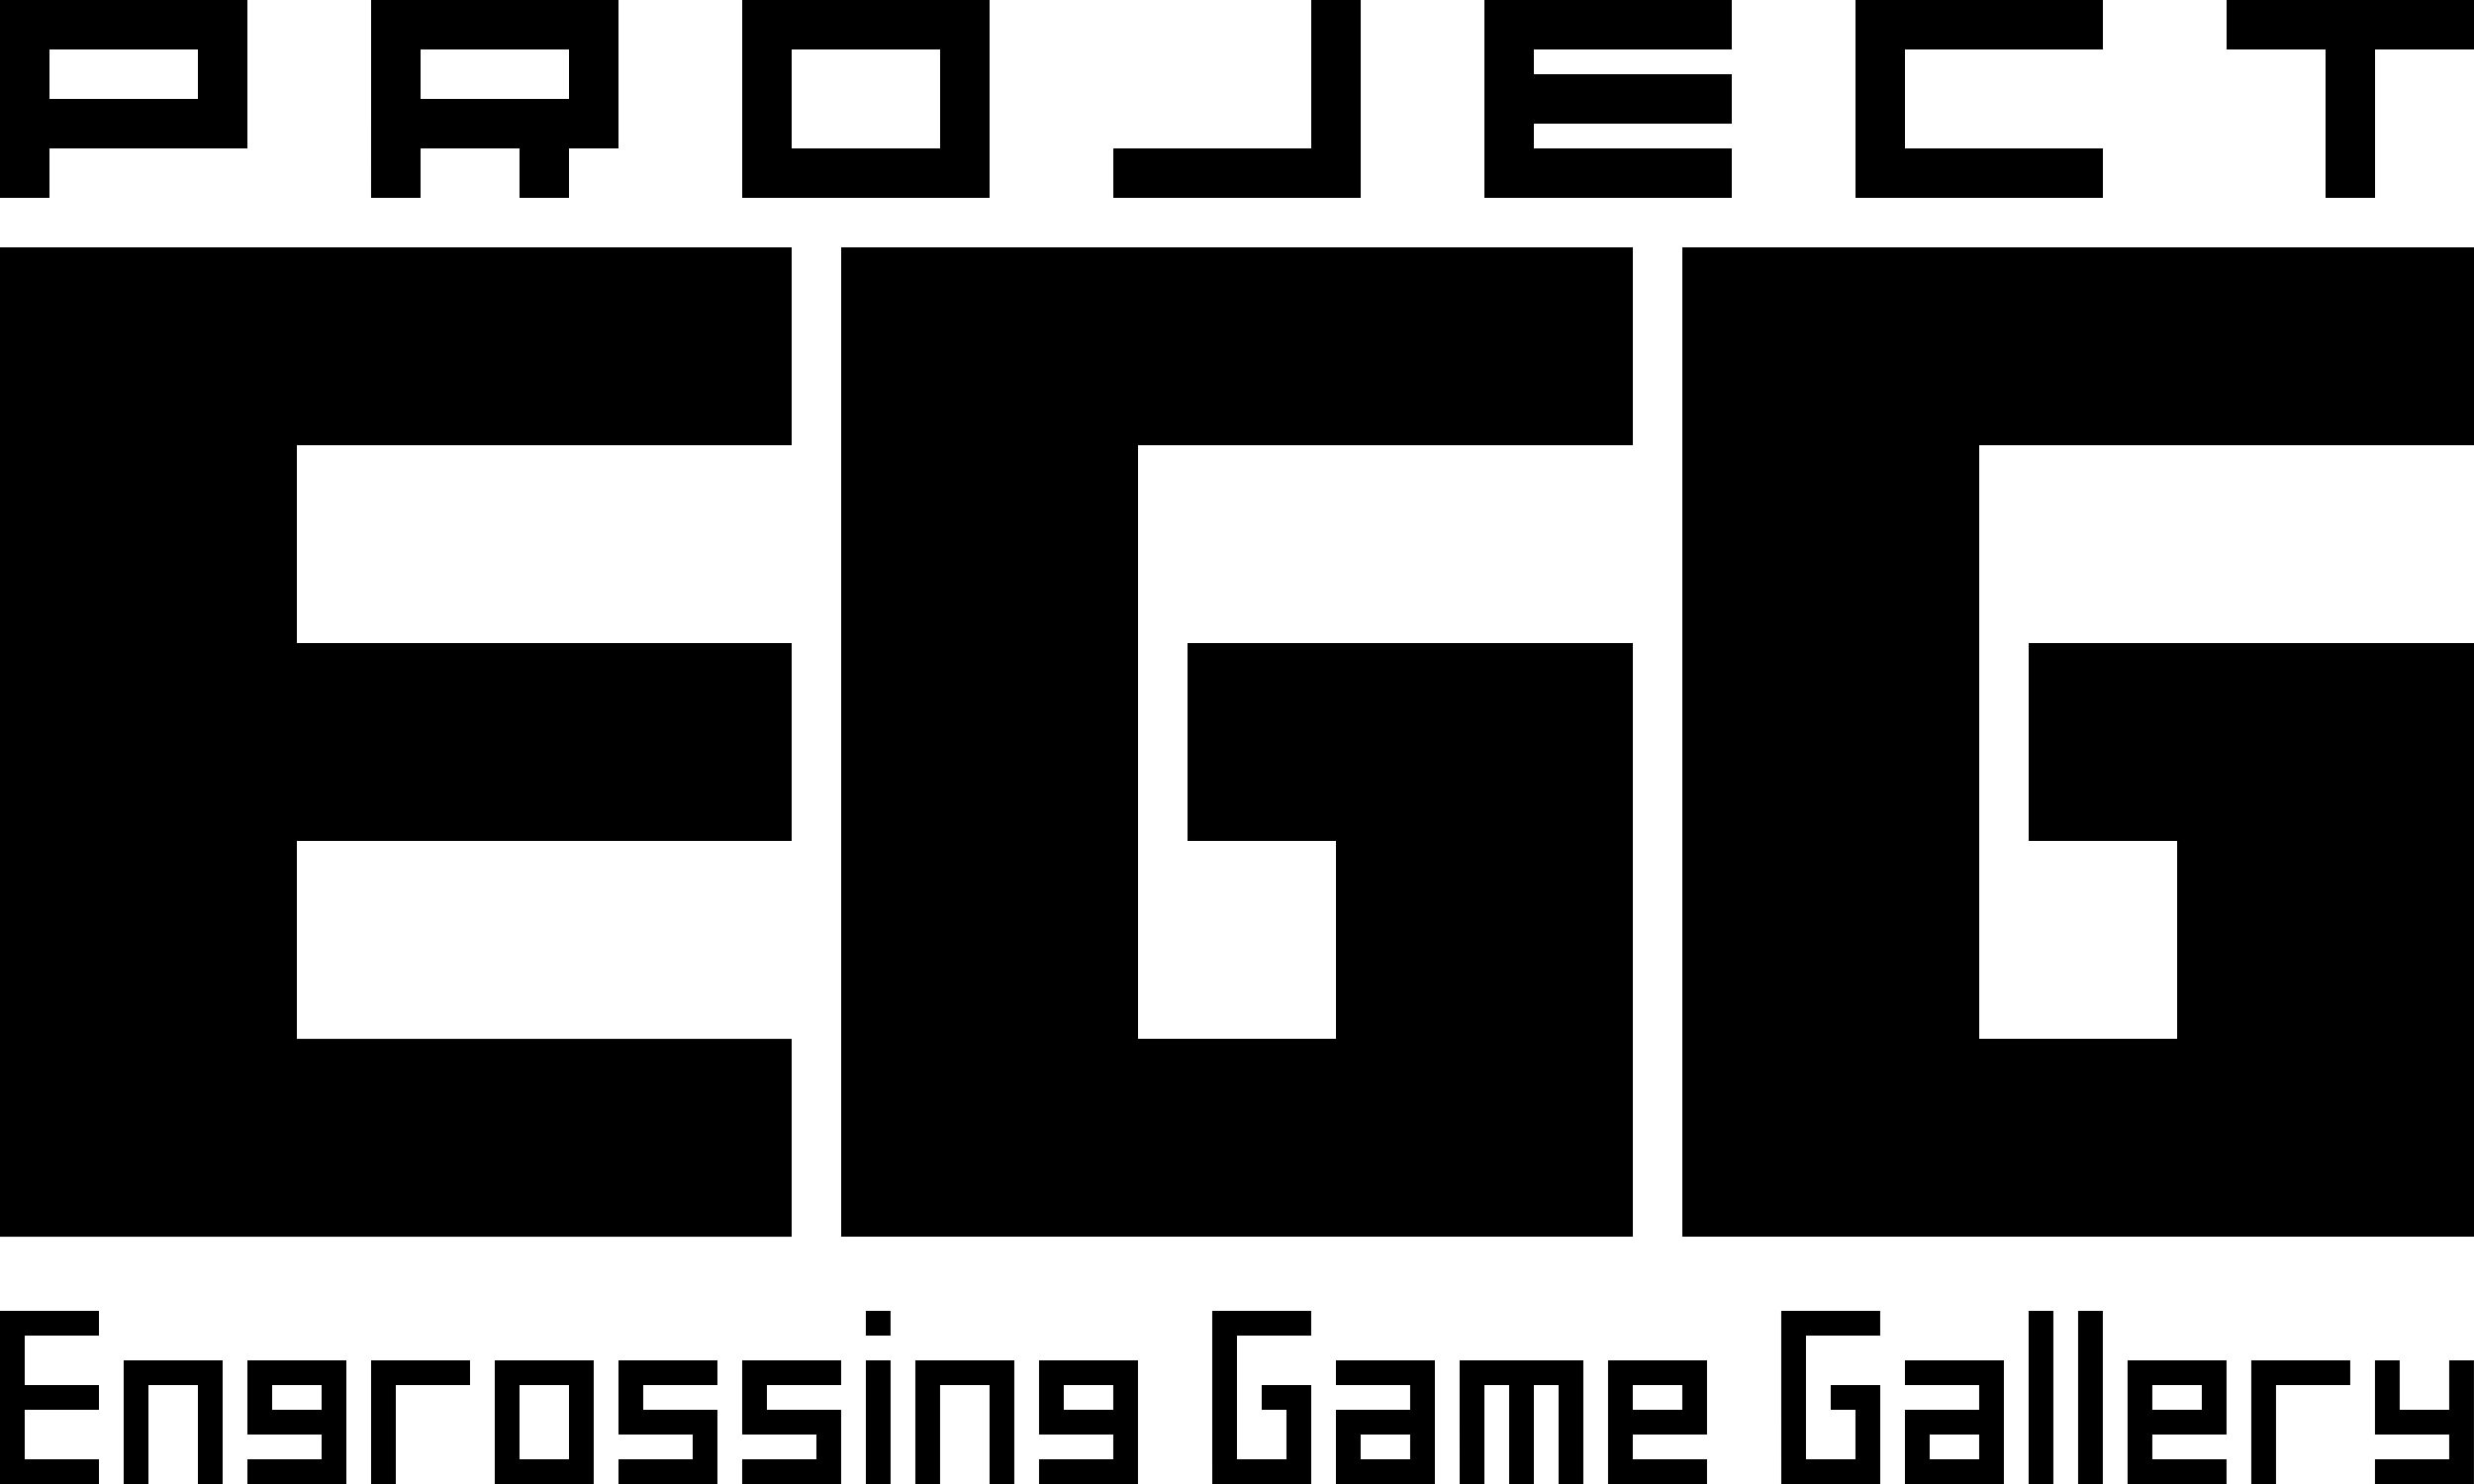 <?xml version="1.0" encoding="UTF-8" standalone="no"?>
<svg
   xmlns:dc="http://purl.org/dc/elements/1.1/"
   xmlns:cc="http://creativecommons.org/ns#"
   xmlns:rdf="http://www.w3.org/1999/02/22-rdf-syntax-ns#"
   xmlns:svg="http://www.w3.org/2000/svg"
   xmlns="http://www.w3.org/2000/svg"
   xmlns:sodipodi="http://sodipodi.sourceforge.net/DTD/sodipodi-0.dtd"
   xmlns:inkscape="http://www.inkscape.org/namespaces/inkscape"
   width="800"
   height="480"
   viewBox="0 0 211.667 127"
   version="1.1"
   id="svg8"
   inkscape:version="1.0.1 (3bc2e813f5, 2020-09-07)"
   sodipodi:docname="drawing-3.svg">
  <defs
     id="defs2" />
  <sodipodi:namedview
     id="base"
     pagecolor="#ffffff"
     bordercolor="#666666"
     borderopacity="1.0"
     inkscape:pageopacity="0.0"
     inkscape:pageshadow="2"
     inkscape:zoom="1.979899"
     inkscape:cx="628.44539"
     inkscape:cy="365.66721"
     inkscape:document-units="mm"
     inkscape:current-layer="layer1"
     inkscape:document-rotation="0"
     showgrid="true"
     fit-margin-top="0"
     fit-margin-left="0"
     fit-margin-right="0"
     fit-margin-bottom="0"
     units="px"
     inkscape:window-width="3840"
     inkscape:window-height="2068"
     inkscape:window-x="-12"
     inkscape:window-y="-12"
     inkscape:window-maximized="1">
    <inkscape:grid
       type="xygrid"
       id="grid833"
       originx="-31.221"
       originy="-45.508" />
  </sodipodi:namedview>
  <g
     inkscape:label="Layer 1"
     inkscape:groupmode="layer"
     id="layer1"
     transform="translate(-31.221,-45.508)">
    <path
       style="fill:#000000;stroke-width:0.265"
       d="m 31.221,165.1 v -7.408 h 4.233 4.233 v 1.058 1.058 h -3.175 -3.175 v 2.117 2.117 h 3.175 3.175 v 1.058 1.058 h -3.175 -3.175 v 2.117 2.117 h 3.175 3.175 v 1.058 1.058 h -4.233 -4.233 z m 10.583,2.117 v -5.292 h 4.233 4.233 v 5.292 5.292 h -1.058 -1.058 v -4.233 -4.233 h -2.117 -2.117 v 4.233 4.233 h -1.058 -1.058 z m 10.583,4.233 v -1.058 h 3.175 3.175 v -1.058 -1.058 h -3.175 -3.175 v -3.175 -3.175 h 4.233 4.233 v 5.292 5.292 h -4.233 -4.233 z m 6.35,-6.35 v -1.058 h -2.117 -2.117 v 1.058 1.058 h 2.117 2.117 z m 4.233,2.117 v -5.292 h 4.233 4.233 v 1.058 1.058 h -3.175 -3.175 v 4.233 4.233 h -1.058 -1.058 z m 10.583,0 v -5.292 h 4.233 4.233 v 5.292 5.292 h -4.233 -4.233 z m 6.35,0 v -3.175 h -2.117 -2.117 v 3.175 3.175 h 2.117 2.117 z m 4.233,4.233 v -1.058 h 3.175 3.175 v -1.058 -1.058 h -3.175 -3.175 v -3.175 -3.175 h 4.233 4.233 v 1.058 1.058 h -3.175 -3.175 v 1.058 1.058 h 3.175 3.175 v 3.175 3.175 h -4.233 -4.233 z m 10.583,0 v -1.058 h 3.175 3.175 v -1.058 -1.058 h -3.175 -3.175 v -3.175 -3.175 h 4.233 4.233 v 1.058 1.058 h -3.175 -3.175 v 1.058 1.058 h 3.175 3.175 v 3.175 3.175 h -4.233 -4.233 z m 10.583,-4.233 v -5.292 h 1.058 1.058 v 5.292 5.292 h -1.058 -1.058 z m 4.233,0 v -5.292 h 4.233 4.233 v 5.292 5.292 h -1.058 -1.058 v -4.233 -4.233 h -2.117 -2.117 v 4.233 4.233 h -1.058 -1.058 z m 10.583,4.233 v -1.058 h 3.175 3.175 v -1.058 -1.058 h -3.175 -3.175 v -3.175 -3.175 h 4.233 4.233 v 5.292 5.292 h -4.233 -4.233 z m 6.35,-6.35 v -1.058 h -2.117 -2.117 v 1.058 1.058 h 2.117 2.117 z m 8.467,0 v -7.408 h 4.233 4.233 v 1.058 1.058 h -3.175 -3.175 v 5.292 5.292 h 2.117 2.117 v -2.117 -2.117 h -1.058 -1.058 v -1.058 -1.058 h 2.117 2.117 v 4.233 4.233 h -4.233 -4.233 z m 10.583,4.233 v -3.175 h 3.175 3.175 v -1.058 -1.058 h -3.175 -3.175 v -1.058 -1.058 h 4.233 4.233 v 5.292 5.292 h -4.233 -4.233 z m 6.35,0 v -1.058 h -2.117 -2.117 v 1.058 1.058 h 2.117 2.117 z m 4.233,-2.117 v -5.292 h 5.292 5.292 v 5.292 5.292 h -1.058 -1.058 v -4.233 -4.233 h -1.058 -1.058 v 4.233 4.233 h -1.058 -1.058 v -4.233 -4.233 h -1.058 -1.058 v 4.233 4.233 h -1.058 -1.058 z m 12.7,0 v -5.292 h 4.233 4.233 v 3.175 3.175 h -3.175 -3.175 v 1.058 1.058 h 3.175 3.175 v 1.058 1.058 h -4.233 -4.233 z m 6.35,-2.117 v -1.058 h -2.117 -2.117 v 1.058 1.058 h 2.117 2.117 z m 8.467,0 v -7.408 h 4.233 4.233 v 1.058 1.058 h -3.175 -3.175 v 5.292 5.292 h 2.117 2.117 v -2.117 -2.117 h -1.058 -1.058 v -1.058 -1.058 h 2.117 2.117 v 4.233 4.233 h -4.233 -4.233 z m 10.583,4.233 v -3.175 h 3.175 3.175 v -1.058 -1.058 h -3.175 -3.175 v -1.058 -1.058 h 4.233 4.233 v 5.292 5.292 h -4.233 -4.233 z m 6.35,0 v -1.058 h -2.117 -2.117 v 1.058 1.058 h 2.117 2.117 z m 4.233,-4.233 v -7.408 h 1.058 1.058 v 7.408 7.408 h -1.058 -1.058 z m 4.233,0 v -7.408 h 1.058 1.058 v 7.408 7.408 h -1.058 -1.058 z m 4.233,2.117 v -5.292 h 4.233 4.233 v 3.175 3.175 h -3.175 -3.175 v 1.058 1.058 h 3.175 3.175 v 1.058 1.058 h -4.233 -4.233 z m 6.35,-2.117 v -1.058 h -2.117 -2.117 v 1.058 1.058 h 2.117 2.117 z m 4.233,2.117 v -5.292 h 4.233 4.233 v 1.058 1.058 h -3.175 -3.175 v 4.233 4.233 h -1.058 -1.058 z m 10.583,4.233 v -1.058 h 3.175 3.175 v -1.058 -1.058 h -3.175 -3.175 v -3.175 -3.175 h 1.058 1.058 v 2.117 2.117 h 2.117 2.117 v -2.117 -2.117 h 1.058 1.058 v 5.292 5.292 h -4.233 -4.233 z m -129.117,-12.7 v -1.058 h 1.058 1.058 v 1.058 1.058 h -1.058 -1.058 z M 31.221,109.008 V 66.675 h 33.867 33.867 v 8.467 8.467 h -21.167 -21.167 v 8.467 8.467 h 21.167 21.167 v 8.467 8.467 h -21.167 -21.167 v 8.467 8.467 h 21.167 21.167 v 8.467 8.467 h -33.867 -33.867 z m 71.967,0 V 66.675 h 33.867 33.867 v 8.467 8.467 H 149.754 128.588 v 25.4 25.4 h 8.467 8.467 v -8.467 -8.467 h -6.35 -6.35 v -8.467 -8.467 h 19.05 19.05 v 25.4 25.4 H 137.054 103.188 Z m 71.967,0 V 66.675 h 33.867 33.867 v 8.467 8.467 h -21.167 -21.167 v 25.4 25.4 h 8.467 8.467 v -8.467 -8.467 h -6.35 -6.35 v -8.467 -8.467 h 19.05 19.05 v 25.4 25.4 H 209.021 175.154 Z M 31.221,53.975 v -8.467 h 10.583 10.583 v 6.35 6.35 h -8.467 -8.467 v 2.117 2.117 h -2.117 -2.117 z m 16.933,-2.117 v -2.117 h -6.35 -6.35 v 2.117 2.117 h 6.35 6.35 z m 14.817,2.117 v -8.467 h 10.583 10.583 v 6.35 6.35 h -2.117 -2.117 v 2.117 2.117 h -2.117 -2.117 v -2.117 -2.117 h -4.233 -4.233 v 2.117 2.117 h -2.117 -2.117 z m 16.933,-2.117 v -2.117 h -6.35 -6.35 v 2.117 2.117 h 6.35 6.35 z m 14.817,2.117 v -8.467 h 10.583 10.583 v 8.467 8.467 H 105.304 94.721 Z m 16.933,0 v -4.233 h -6.35 -6.35 v 4.233 4.233 h 6.35 6.35 z m 14.817,6.35 v -2.117 h 8.467 8.467 v -6.35 -6.35 h 2.117 2.117 v 8.467 8.467 h -10.583 -10.583 z m 31.75,-6.35 v -8.467 h 10.583 10.583 v 2.117 2.117 h -8.467 -8.467 v 1.058 1.058 h 8.467 8.467 v 2.117 2.117 h -8.467 -8.467 v 1.058 1.058 h 8.467 8.467 v 2.117 2.117 h -10.583 -10.583 z m 31.75,0 v -8.467 h 10.583 10.583 v 2.117 2.117 h -8.467 -8.467 v 4.233 4.233 h 8.467 8.467 v 2.117 2.117 h -10.583 -10.583 z m 40.217,2.117 v -6.35 h -4.233 -4.233 v -2.117 -2.117 h 10.583 10.583 v 2.117 2.117 h -4.233 -4.233 v 6.35 6.35 h -2.117 -2.117 z"
       id="path965" />
  </g>
</svg>
